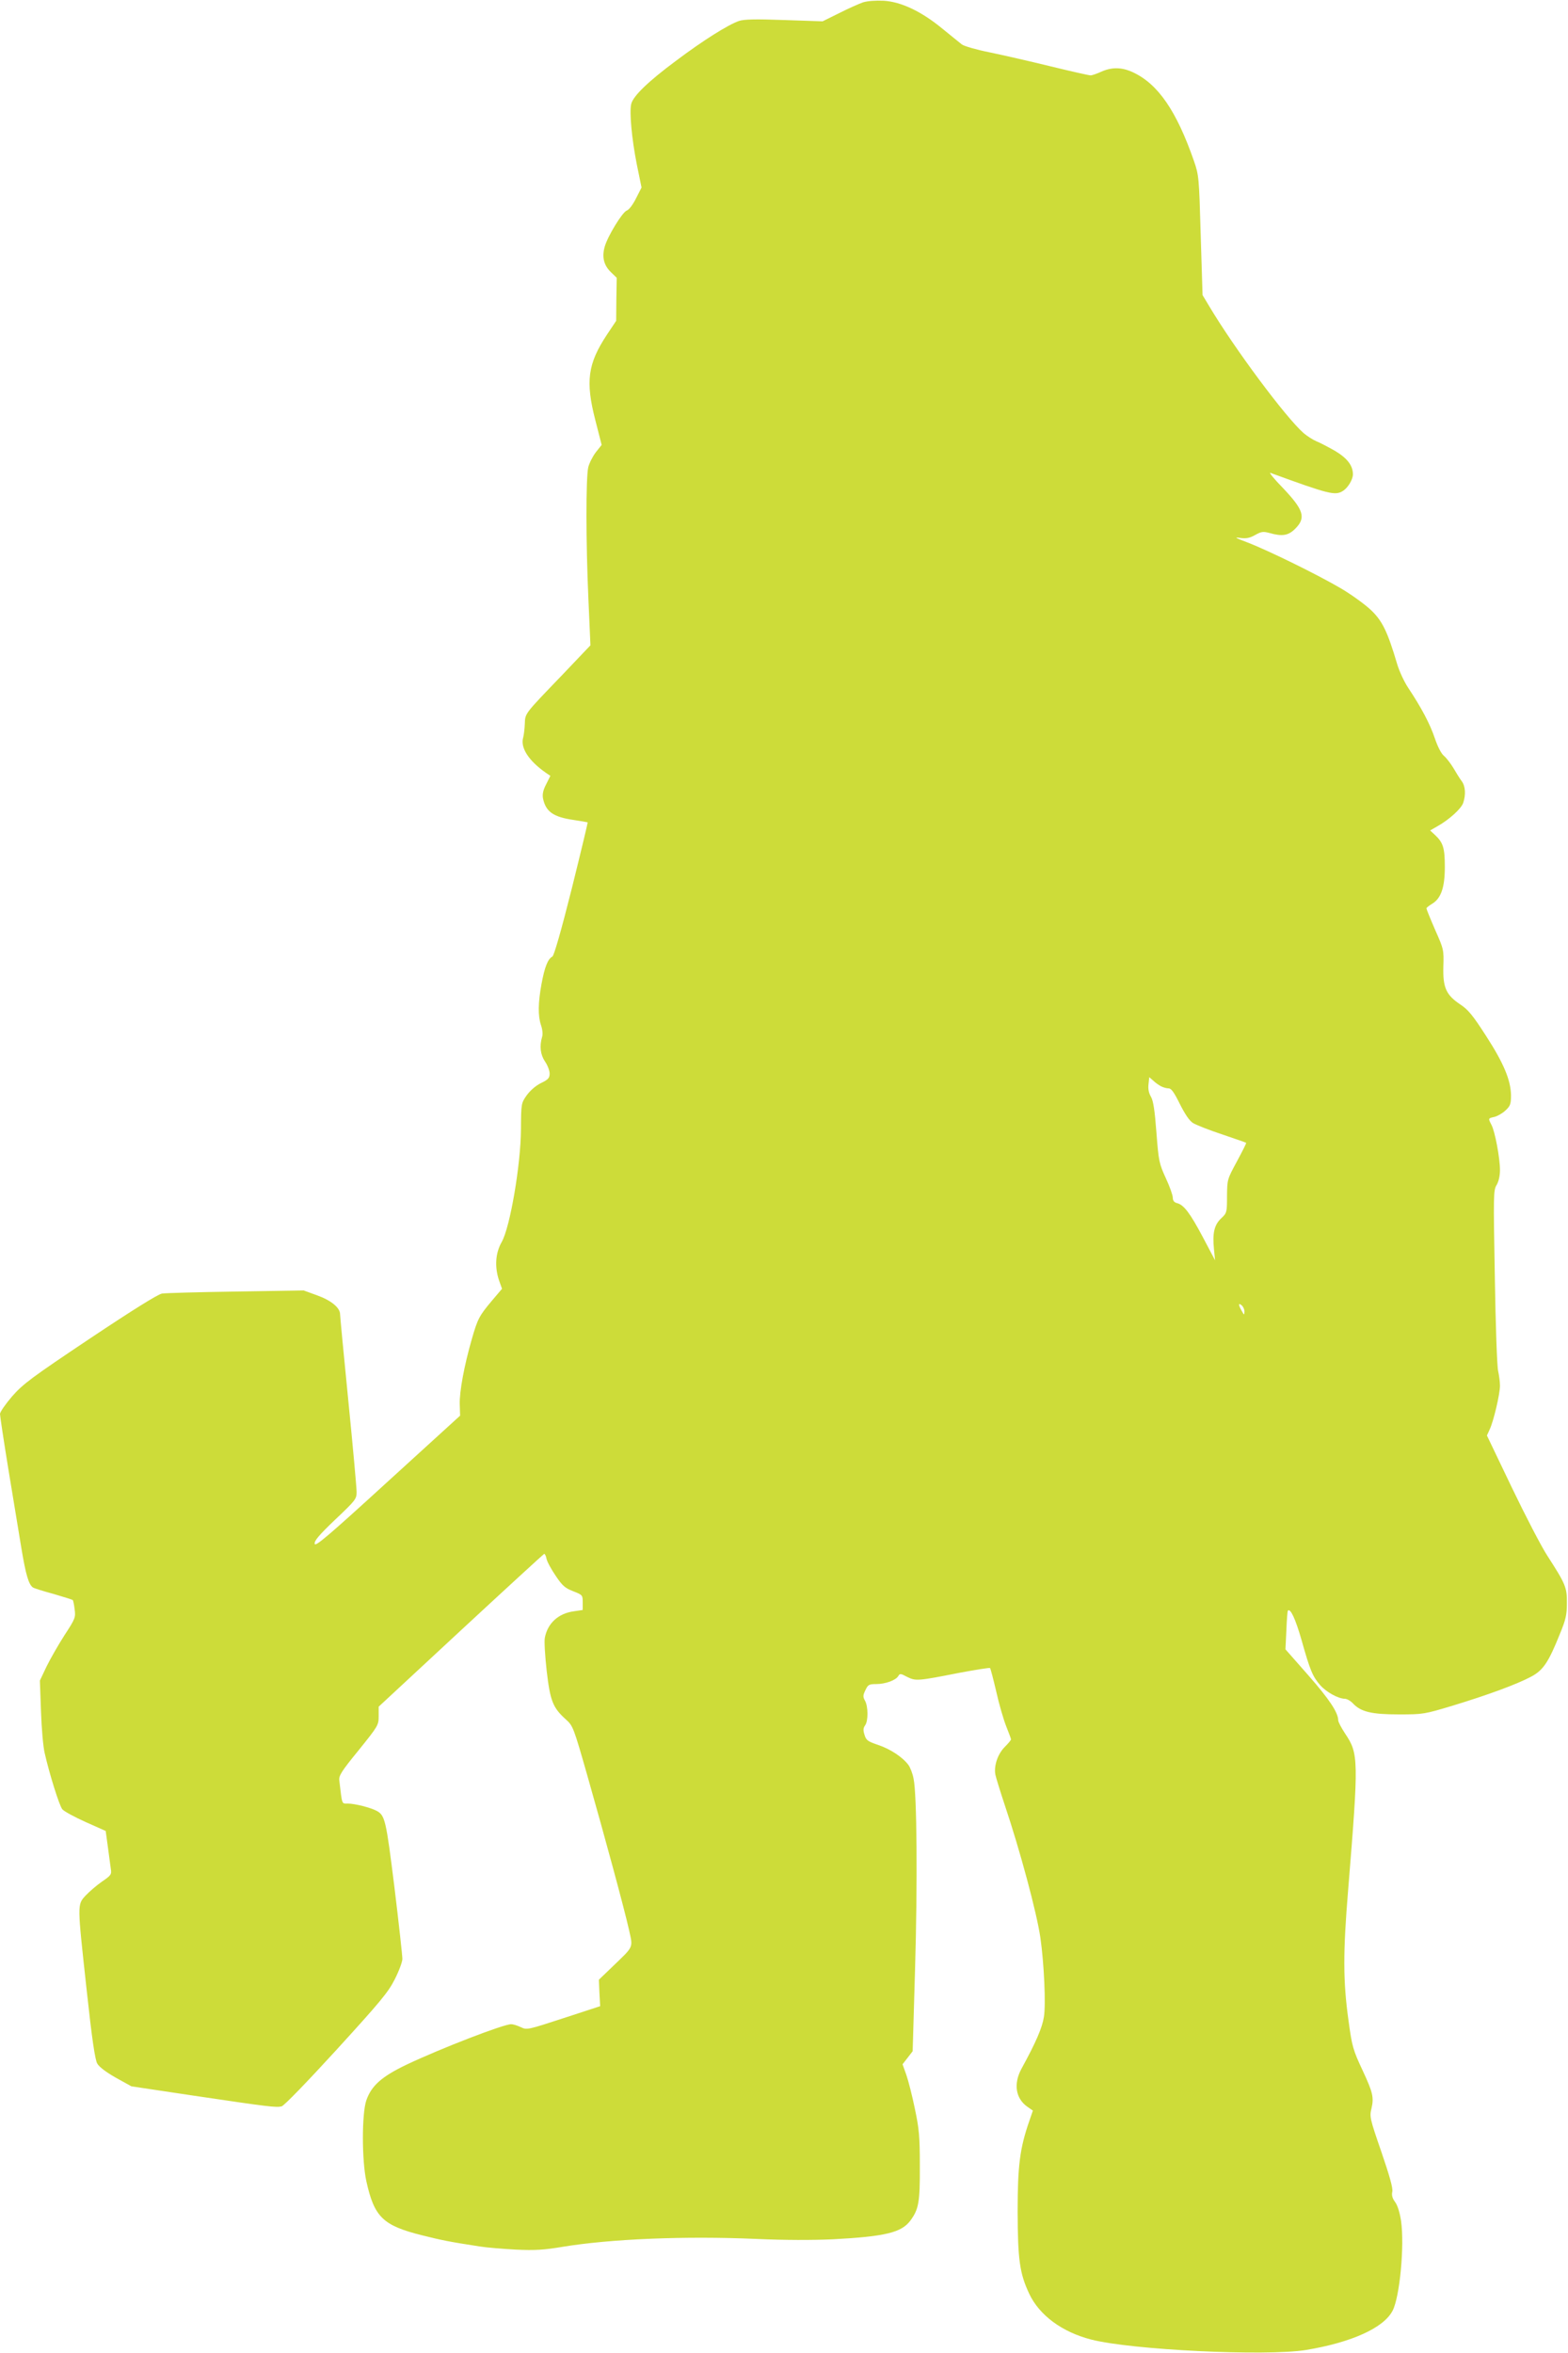 <?xml version="1.0" standalone="no"?>
<!DOCTYPE svg PUBLIC "-//W3C//DTD SVG 20010904//EN"
 "http://www.w3.org/TR/2001/REC-SVG-20010904/DTD/svg10.dtd">
<svg version="1.0" xmlns="http://www.w3.org/2000/svg"
 width="853pt" height="1280pt" viewBox="0 0 853 1280"
 preserveAspectRatio="xMidYMid meet">
<g transform="translate(0,1280) scale(0.1,-0.1)"
fill="#cddc39" stroke="none">
<path d="M4694 12787 c-22 -8 -81 -34 -130 -59 l-89 -44 -209 7 c-158 6 -219
4 -246 -5 -60 -21 -194 -105 -343 -217 -152 -113 -232 -191 -243 -234 -11 -44
3 -191 30 -328 l26 -127 -30 -59 c-17 -34 -38 -62 -50 -66 -24 -8 -106 -142
-121 -199 -15 -55 -4 -99 34 -136 l32 -31 -2 -117 -1 -117 -50 -75 c-105 -159
-118 -254 -63 -467 l34 -133 -31 -39 c-17 -22 -36 -59 -42 -83 -13 -57 -13
-409 1 -718 l11 -250 -158 -166 c-201 -209 -197 -203 -199 -261 -1 -26 -5 -60
-9 -75 -16 -55 30 -126 123 -191 l25 -17 -23 -46 c-17 -32 -21 -55 -17 -77 15
-72 56 -101 167 -117 40 -6 74 -12 76 -13 1 -2 -38 -165 -87 -362 -58 -231
-96 -362 -105 -368 -25 -13 -42 -57 -59 -148 -19 -104 -20 -174 -3 -225 8 -23
11 -50 6 -64 -15 -51 -9 -97 16 -134 14 -20 25 -50 25 -65 0 -24 -7 -33 -47
-52 -30 -15 -59 -41 -78 -67 -30 -43 -30 -45 -31 -185 -1 -191 -59 -533 -105
-613 -34 -60 -39 -135 -14 -209 l16 -45 -56 -66 c-68 -81 -77 -98 -109 -210
-41 -143 -67 -284 -65 -352 l2 -62 -394 -359 c-326 -298 -395 -356 -397 -338
-3 16 23 47 112 132 111 105 116 112 116 150 0 22 -20 245 -45 495 -25 250
-45 463 -45 472 0 35 -49 75 -124 102 l-74 27 -369 -6 c-202 -3 -383 -8 -402
-11 -22 -4 -159 -89 -391 -244 -320 -214 -364 -247 -424 -315 -36 -42 -66 -85
-66 -96 0 -10 20 -144 45 -297 25 -152 57 -346 71 -431 24 -145 40 -201 64
-216 6 -4 56 -20 112 -35 55 -16 102 -31 104 -33 2 -2 7 -24 10 -50 6 -44 4
-51 -55 -141 -34 -53 -78 -130 -98 -171 l-36 -76 6 -167 c3 -92 12 -194 20
-227 26 -115 80 -287 96 -306 9 -11 66 -42 126 -69 l110 -49 12 -88 c6 -48 14
-102 16 -119 5 -29 1 -35 -49 -69 -29 -20 -69 -55 -89 -76 -45 -50 -45 -42 6
-509 29 -269 46 -383 58 -404 10 -18 48 -47 101 -77 l85 -47 340 -51 c411 -61
447 -65 477 -58 14 4 136 130 298 307 237 260 281 312 317 383 23 45 42 96 42
112 0 17 -19 191 -43 388 -46 369 -51 393 -98 418 -32 17 -118 39 -155 39 -35
0 -31 -10 -47 125 -4 26 11 50 105 165 106 132 109 136 109 186 l0 51 446 414
c246 228 450 415 454 417 4 1 10 -10 13 -26 3 -16 26 -58 50 -93 36 -54 51
-67 95 -84 51 -20 52 -21 52 -61 l0 -41 -47 -7 c-85 -11 -144 -65 -159 -144
-4 -18 1 -99 10 -180 19 -163 33 -200 104 -264 39 -35 42 -42 117 -305 97
-340 200 -721 226 -836 23 -105 30 -89 -89 -204 l-74 -71 3 -72 4 -72 -199
-65 c-196 -64 -200 -65 -233 -49 -19 9 -42 16 -52 16 -42 0 -381 -131 -567
-219 -138 -66 -193 -115 -221 -195 -25 -71 -25 -327 0 -440 43 -195 90 -241
302 -294 112 -28 147 -35 315 -61 36 -6 124 -13 195 -17 106 -5 153 -2 255 15
260 43 665 60 1055 43 155 -7 302 -7 415 -2 286 15 374 37 422 101 46 62 53
100 52 299 0 161 -4 201 -27 310 -14 69 -35 151 -46 183 l-21 59 28 36 27 35
13 446 c14 472 10 953 -8 1036 -5 28 -18 61 -28 75 -32 43 -99 87 -165 109
-56 19 -65 25 -74 55 -8 25 -7 37 3 51 18 24 17 103 0 134 -12 21 -12 30 2 58
14 30 20 33 59 33 50 0 107 21 120 44 8 14 13 14 48 -5 47 -23 55 -23 288 23
87 16 160 28 163 25 3 -3 18 -61 34 -129 15 -68 40 -153 54 -188 14 -35 26
-67 26 -71 0 -4 -15 -22 -34 -41 -39 -39 -60 -104 -51 -151 4 -18 26 -90 50
-162 84 -249 176 -592 195 -726 20 -140 30 -363 19 -429 -9 -59 -43 -138 -123
-284 -43 -81 -31 -160 33 -205 l30 -21 -20 -58 c-51 -147 -63 -243 -63 -492 1
-262 11 -335 63 -446 55 -117 178 -208 336 -249 220 -57 952 -92 1170 -57 247
41 423 120 471 214 39 75 65 353 46 487 -7 47 -19 85 -32 103 -15 20 -20 37
-16 56 5 19 -14 85 -59 217 -63 182 -65 192 -54 237 14 60 7 88 -48 206 -53
113 -58 132 -77 272 -30 214 -30 371 -2 710 58 712 57 741 -16 850 -21 32 -38
64 -38 73 0 42 -49 115 -162 244 l-125 142 5 103 c2 57 6 105 8 107 14 16 42
-46 75 -161 46 -164 60 -197 101 -244 34 -38 97 -73 134 -74 11 0 31 -11 44
-25 43 -46 101 -60 250 -60 132 0 138 1 294 48 190 58 346 115 425 157 66 35
95 78 157 233 32 77 38 104 38 167 1 85 -7 104 -105 256 -33 50 -120 218 -195
374 l-135 282 15 33 c21 44 56 192 56 238 0 21 -5 57 -10 80 -6 23 -14 253
-18 512 -8 446 -8 472 10 500 11 19 18 49 18 81 0 65 -27 209 -46 245 -19 37
-19 36 16 44 16 4 43 19 60 35 26 24 30 35 30 82 -1 82 -39 174 -136 324 -72
112 -97 142 -139 170 -78 52 -96 92 -93 206 3 92 2 95 -45 201 -26 60 -47 112
-47 116 0 4 13 14 29 24 50 29 71 89 71 201 0 104 -9 133 -54 175 l-26 24 40
23 c64 36 129 95 140 127 15 45 12 91 -8 118 -10 13 -30 45 -45 71 -15 25 -38
55 -51 66 -15 12 -34 48 -51 98 -26 77 -72 164 -145 274 -20 30 -47 87 -59
127 -53 179 -81 235 -141 293 -31 30 -105 84 -164 119 -126 74 -396 207 -511
251 -66 25 -73 29 -38 24 33 -4 51 -1 81 16 34 19 44 20 78 11 70 -20 103 -14
140 23 60 60 47 102 -68 223 -46 47 -76 84 -67 81 321 -117 352 -125 395 -98
27 17 54 62 54 90 0 48 -31 88 -98 128 -37 21 -83 45 -101 52 -19 8 -50 28
-69 44 -98 86 -377 461 -514 691 l-36 60 -10 325 c-9 316 -10 327 -37 405 -94
270 -194 417 -330 481 -61 29 -116 30 -174 4 -24 -11 -50 -20 -58 -20 -9 0
-106 22 -217 49 -110 27 -259 61 -331 76 -71 14 -140 34 -152 43 -12 9 -59 48
-105 85 -115 95 -225 147 -320 153 -45 2 -88 -1 -114 -9z m1623 -5896 c12 -6
30 -11 41 -11 14 0 30 -23 61 -86 29 -57 52 -91 72 -103 17 -10 87 -38 157
-61 70 -24 129 -44 131 -46 2 -2 -21 -47 -50 -101 -53 -98 -53 -98 -54 -189 0
-89 -1 -92 -32 -121 -37 -35 -48 -80 -39 -167 l6 -61 -66 125 c-70 132 -104
177 -141 186 -16 4 -23 14 -23 30 0 13 -17 61 -38 106 -36 79 -39 91 -51 248
-9 120 -17 173 -30 195 -12 20 -16 43 -13 68 l4 38 22 -19 c11 -11 31 -25 43
-31z m453 -1225 c-1 -20 -2 -20 -15 4 -19 33 -19 46 0 30 8 -7 15 -22 15 -34z"/>
</g>
</svg>
